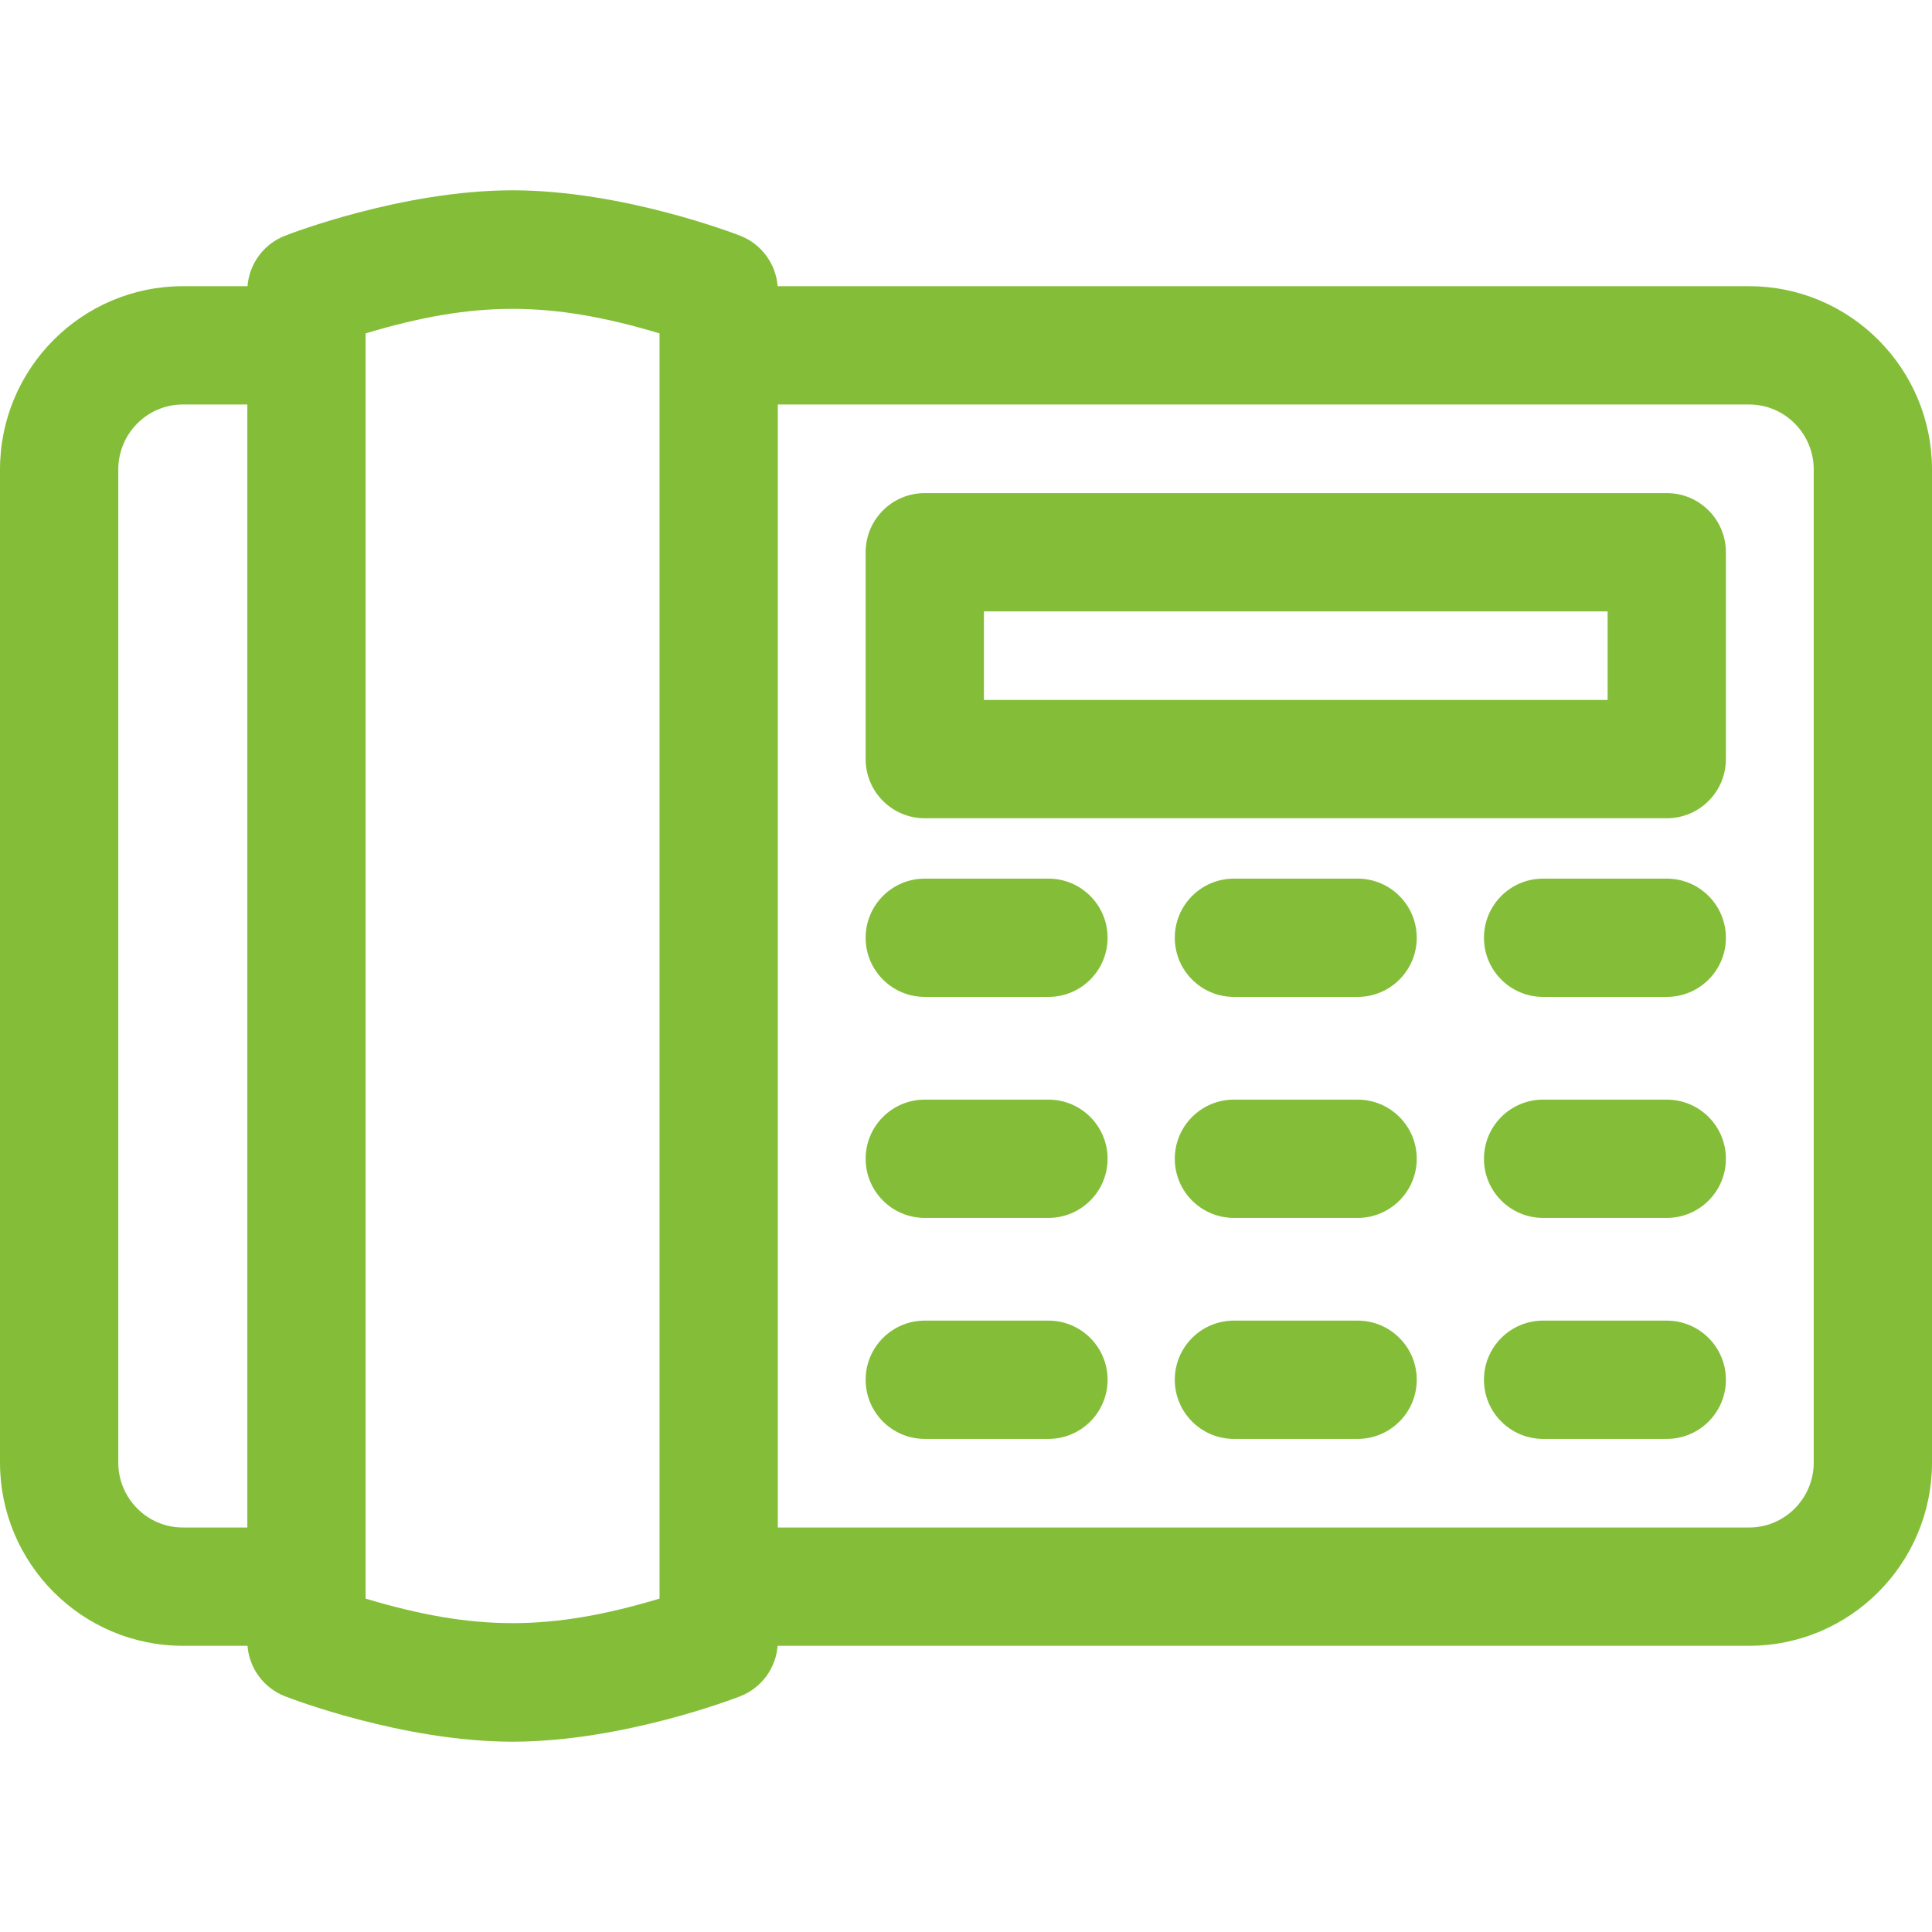 <svg xmlns="http://www.w3.org/2000/svg" xmlns:xlink="http://www.w3.org/1999/xlink" xmlns:svgjs="http://svgjs.com/svgjs" width="512" height="512" x="0" y="0" viewBox="0 0 511.998 511.998" style="enable-background:new 0 0 512 512" xml:space="preserve" class=""><g><g xmlns="http://www.w3.org/2000/svg">	<g>		<path d="M463.554,75.849H206.082c-0.464-5.954-4.289-11.175-9.917-13.376c-1.257-0.491-31.13-12.04-60.327-12.04    c-29.198,0-59.071,11.549-60.328,12.04c-5.628,2.2-9.454,7.422-9.917,13.376H48.446C21.733,75.849,0,97.637,0,124.418V387.58    c0,26.781,21.733,48.569,48.446,48.569h17.146c0.464,5.954,4.289,11.175,9.917,13.376c1.257,0.491,31.13,12.04,60.327,12.04    s59.07-11.549,60.327-12.04c5.628-2.201,9.454-7.422,9.917-13.376h257.472c26.713,0,48.446-21.788,48.446-48.569V124.418    C512,97.637,490.267,75.849,463.554,75.849z M65.543,404.801H48.446c-9.428,0.001-17.099-7.725-17.099-17.221V124.418    c0-9.496,7.671-17.222,17.099-17.222h17.098V404.801z M174.783,423.649c-28.882,8.649-48.904,8.68-77.893,0    c0-2.553,0-330.719,0-335.299c28.882-8.649,48.905-8.681,77.893,0C174.783,92.944,174.783,421.06,174.783,423.649z     M480.653,387.58c0,9.496-7.671,17.222-17.099,17.222H206.13V107.196h257.424c9.428,0,17.099,7.726,17.099,17.222V387.58z" fill="#84be38" data-original="#000000" style="" class=""></path>	</g></g><g xmlns="http://www.w3.org/2000/svg">	<g>		<path d="M441.707,130.675H245.076c-8.656,0-15.674,7.018-15.674,15.674v54.825c0,8.656,7.018,15.673,15.674,15.673h196.631    c8.656,0,15.673-7.018,15.673-15.673v-54.825C457.38,137.692,450.362,130.675,441.707,130.675z M426.033,185.5H260.749v-23.478    h165.284V185.5z" fill="#84be38" data-original="#000000" style="" class=""></path>	</g></g><g xmlns="http://www.w3.org/2000/svg">	<g>		<path d="M359.777,232.845h-32.772c-8.656,0-15.674,7.018-15.674,15.673s7.018,15.673,15.674,15.673h32.772    c8.656,0,15.673-7.018,15.673-15.673S368.434,232.845,359.777,232.845z" fill="#84be38" data-original="#000000" style="" class=""></path>	</g></g><g xmlns="http://www.w3.org/2000/svg">	<g>		<path d="M277.848,232.845h-32.772c-8.656,0-15.674,7.018-15.674,15.673s7.018,15.673,15.674,15.673h32.772    c8.656,0,15.673-7.018,15.673-15.673S286.504,232.845,277.848,232.845z" fill="#84be38" data-original="#000000" style="" class=""></path>	</g></g><g xmlns="http://www.w3.org/2000/svg">	<g>		<path d="M441.707,232.845h-32.771c-8.656,0-15.673,7.018-15.673,15.673s7.018,15.673,15.673,15.673h32.771    c8.656,0,15.673-7.018,15.673-15.673S450.362,232.845,441.707,232.845z" fill="#84be38" data-original="#000000" style="" class=""></path>	</g></g><g xmlns="http://www.w3.org/2000/svg">	<g>		<path d="M359.777,349.976h-32.772c-8.656,0-15.674,7.018-15.674,15.673c0,8.656,7.018,15.674,15.674,15.674h32.772    c8.656,0,15.673-7.018,15.673-15.674C375.451,356.994,368.434,349.976,359.777,349.976z" fill="#84be38" data-original="#000000" style="" class=""></path>	</g></g><g xmlns="http://www.w3.org/2000/svg">	<g>		<path d="M277.848,349.976h-32.772c-8.656,0-15.674,7.018-15.674,15.673c0,8.656,7.018,15.674,15.674,15.674h32.772    c8.656,0,15.673-7.018,15.673-15.674C293.521,356.994,286.504,349.976,277.848,349.976z" fill="#84be38" data-original="#000000" style="" class=""></path>	</g></g><g xmlns="http://www.w3.org/2000/svg">	<g>		<path d="M441.707,349.976h-32.771c-8.656,0-15.673,7.018-15.673,15.673c0,8.656,7.018,15.674,15.673,15.674h32.771    c8.656,0,15.673-7.018,15.673-15.674C457.38,356.994,450.362,349.976,441.707,349.976z" fill="#84be38" data-original="#000000" style="" class=""></path>	</g></g><g xmlns="http://www.w3.org/2000/svg">	<g>		<path d="M359.777,291.411h-32.772c-8.656,0-15.674,7.018-15.674,15.673s7.018,15.673,15.674,15.673h32.772    c8.656,0,15.673-7.018,15.673-15.673S368.434,291.411,359.777,291.411z" fill="#84be38" data-original="#000000" style="" class=""></path>	</g></g><g xmlns="http://www.w3.org/2000/svg">	<g>		<path d="M277.848,291.411h-32.772c-8.656,0-15.674,7.018-15.674,15.673s7.018,15.673,15.674,15.673h32.772    c8.656,0,15.673-7.018,15.673-15.673S286.504,291.411,277.848,291.411z" fill="#84be38" data-original="#000000" style="" class=""></path>	</g></g><g xmlns="http://www.w3.org/2000/svg">	<g>		<path d="M441.707,291.411h-32.771c-8.656,0-15.673,7.018-15.673,15.673s7.018,15.673,15.673,15.673h32.771    c8.656,0,15.673-7.018,15.673-15.673S450.362,291.411,441.707,291.411z" fill="#84be38" data-original="#000000" style="" class=""></path>	</g></g><g xmlns="http://www.w3.org/2000/svg"></g><g xmlns="http://www.w3.org/2000/svg"></g><g xmlns="http://www.w3.org/2000/svg"></g><g xmlns="http://www.w3.org/2000/svg"></g><g xmlns="http://www.w3.org/2000/svg"></g><g xmlns="http://www.w3.org/2000/svg"></g><g xmlns="http://www.w3.org/2000/svg"></g><g xmlns="http://www.w3.org/2000/svg"></g><g xmlns="http://www.w3.org/2000/svg"></g><g xmlns="http://www.w3.org/2000/svg"></g><g xmlns="http://www.w3.org/2000/svg"></g><g xmlns="http://www.w3.org/2000/svg"></g><g xmlns="http://www.w3.org/2000/svg"></g><g xmlns="http://www.w3.org/2000/svg"></g><g xmlns="http://www.w3.org/2000/svg"></g></g></svg>